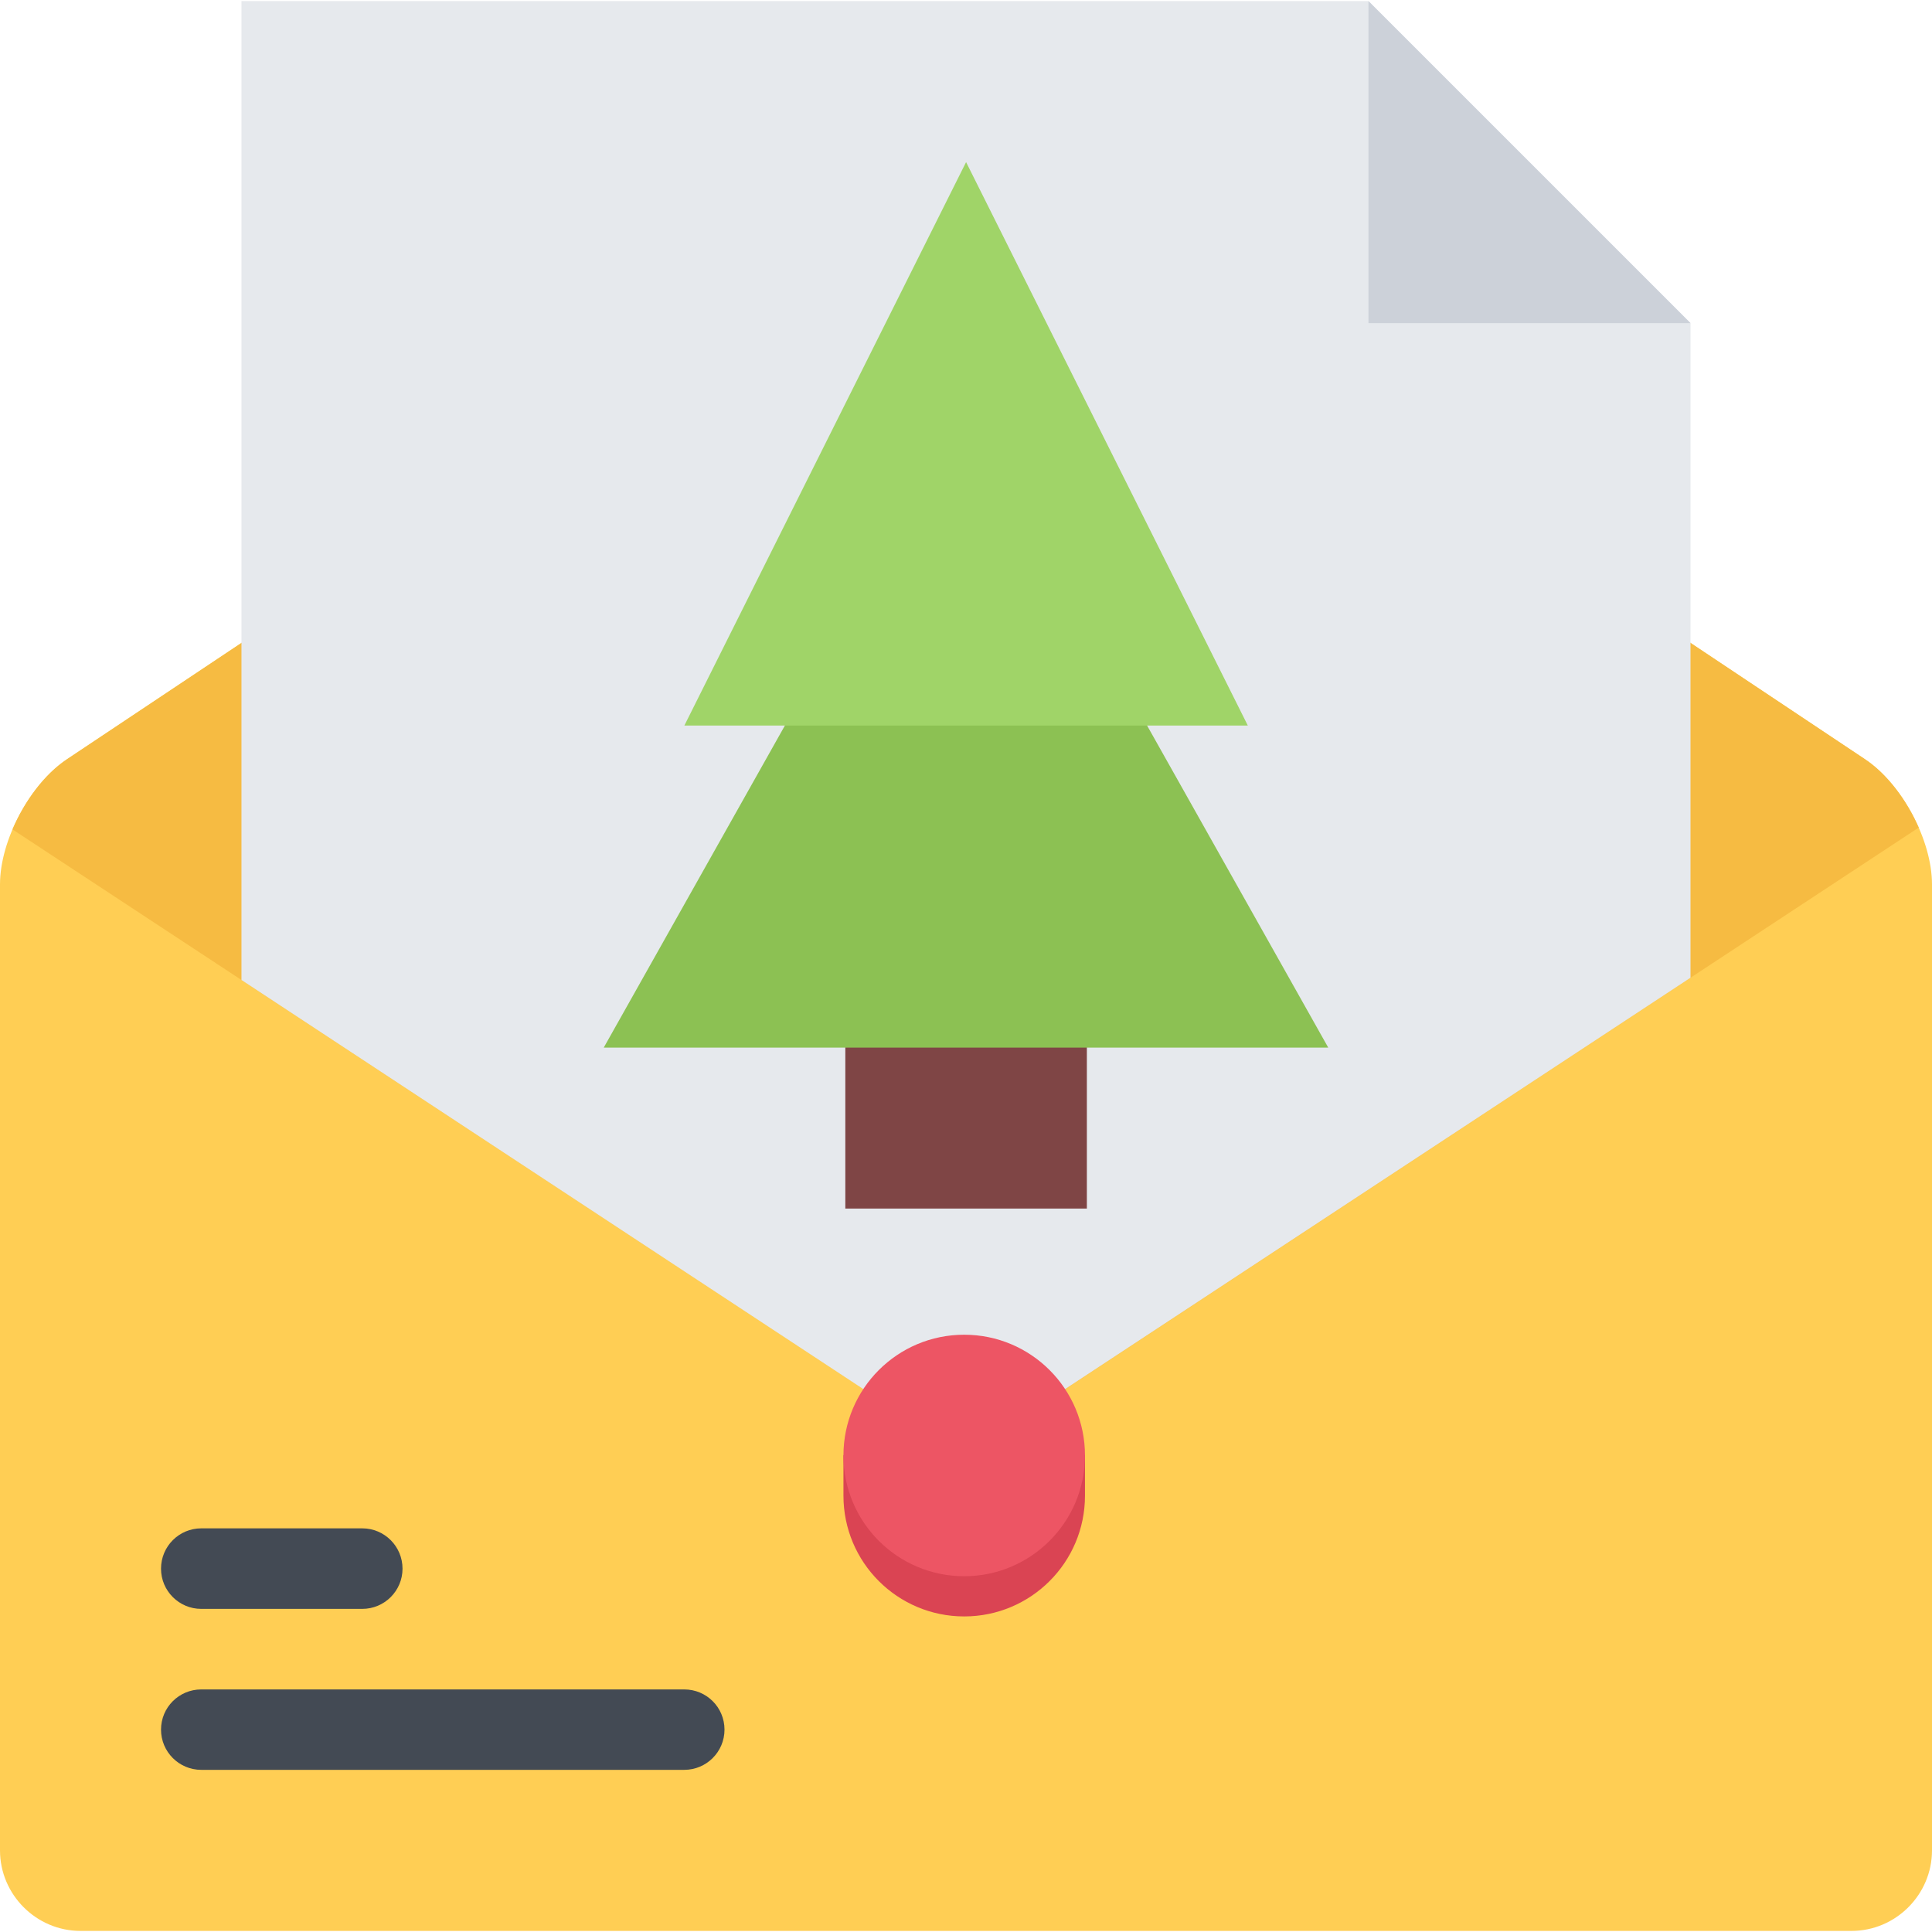 <?xml version="1.0" encoding="iso-8859-1"?>
<!-- Uploaded to: SVG Repo, www.svgrepo.com, Generator: SVG Repo Mixer Tools -->
<svg version="1.1" id="Layer_1" xmlns="http://www.w3.org/2000/svg" xmlns:xlink="http://www.w3.org/1999/xlink" 
	 viewBox="0 0 511.989 511.989" xml:space="preserve">
<path style="fill:#FFCE54;" d="M181.199,108.737c-11.664-1.297-29.194,2.953-38.952,9.468L17.75,201.202
	C7.984,207.702,0,222.641,0,234.358v256.002c0,11.718,9.602,21.343,21.336,21.343h469.31c11.75,0,21.343-9.625,21.343-21.343
	V234.359c0-11.718-7.983-26.656-17.749-33.156l-85.904-57.264c-9.749-6.515-27.28-12.906-38.952-14.203L181.199,108.737z"/>
<path style="fill:#F6BB42;" d="M369.398,129.736l-94.107-10.5l-94.092-10.5c-11.656-1.297-29.171,2.953-38.937,9.453l-62.265,41.515
	l-62.248,41.499c-5.938,3.953-11.211,11.031-14.438,18.594l252.291,165.91l252.869-166.395c-3.233-7.391-8.421-14.234-14.233-18.109
	l-42.952-28.64l-42.983-28.64C398.555,137.424,381.055,131.033,369.398,129.736z"/>
<g>
	<path style="fill:#434A54;" d="M95.998,426.362H53.335c-5.891,0-10.664-4.781-10.664-10.656c0-5.906,4.773-10.687,10.664-10.687
		h42.663c5.891,0,10.672,4.78,10.672,10.687C106.67,421.581,101.889,426.362,95.998,426.362z"/>
	<path style="fill:#434A54;" d="M181.332,469.017H53.335c-5.891,0-10.664-4.781-10.664-10.656c0-5.906,4.773-10.655,10.664-10.655
		h127.997c5.891,0,10.664,4.749,10.664,10.655C191.996,464.236,187.223,469.017,181.332,469.017z"/>
</g>
<polygon style="fill:#E6E9ED;" points="447.99,259.108 255.517,385.707 63.991,259.702 63.991,0.286 362.648,0.286 447.99,85.628 
	"/>
<polygon style="fill:#CCD1D9;" points="362.648,85.628 447.99,85.628 362.648,0.286 "/>
<rect x="224.014" y="256.285" style="fill:#7F4545;" width="64.01" height="63.99"/>
<polygon style="fill:#8CC153;" points="159.997,277.616 255.994,106.955 351.992,277.616 "/>
<polygon style="fill:#A0D468;" points="181.355,192.282 256.017,42.957 330.681,192.282 "/>
<path style="fill:#DA4453;" d="M279.369,375.018c-5.875-6.531-14.375-10.656-23.852-10.656c-9.476,0-17.983,4.125-23.843,10.656
	l-8.156,10.688v10.656c0,17.687,14.328,31.999,31.999,31.999c17.664,0,32.008-14.312,32.008-31.999v-10.656L279.369,375.018z"/>
<path style="fill:#ED5564;" d="M287.525,385.707c0,17.656-14.344,31.999-32.008,31.999c-17.671,0-31.999-14.343-31.999-31.999
	c0-17.688,14.328-31.999,31.999-31.999C273.182,353.708,287.525,368.018,287.525,385.707z"/>
</svg>